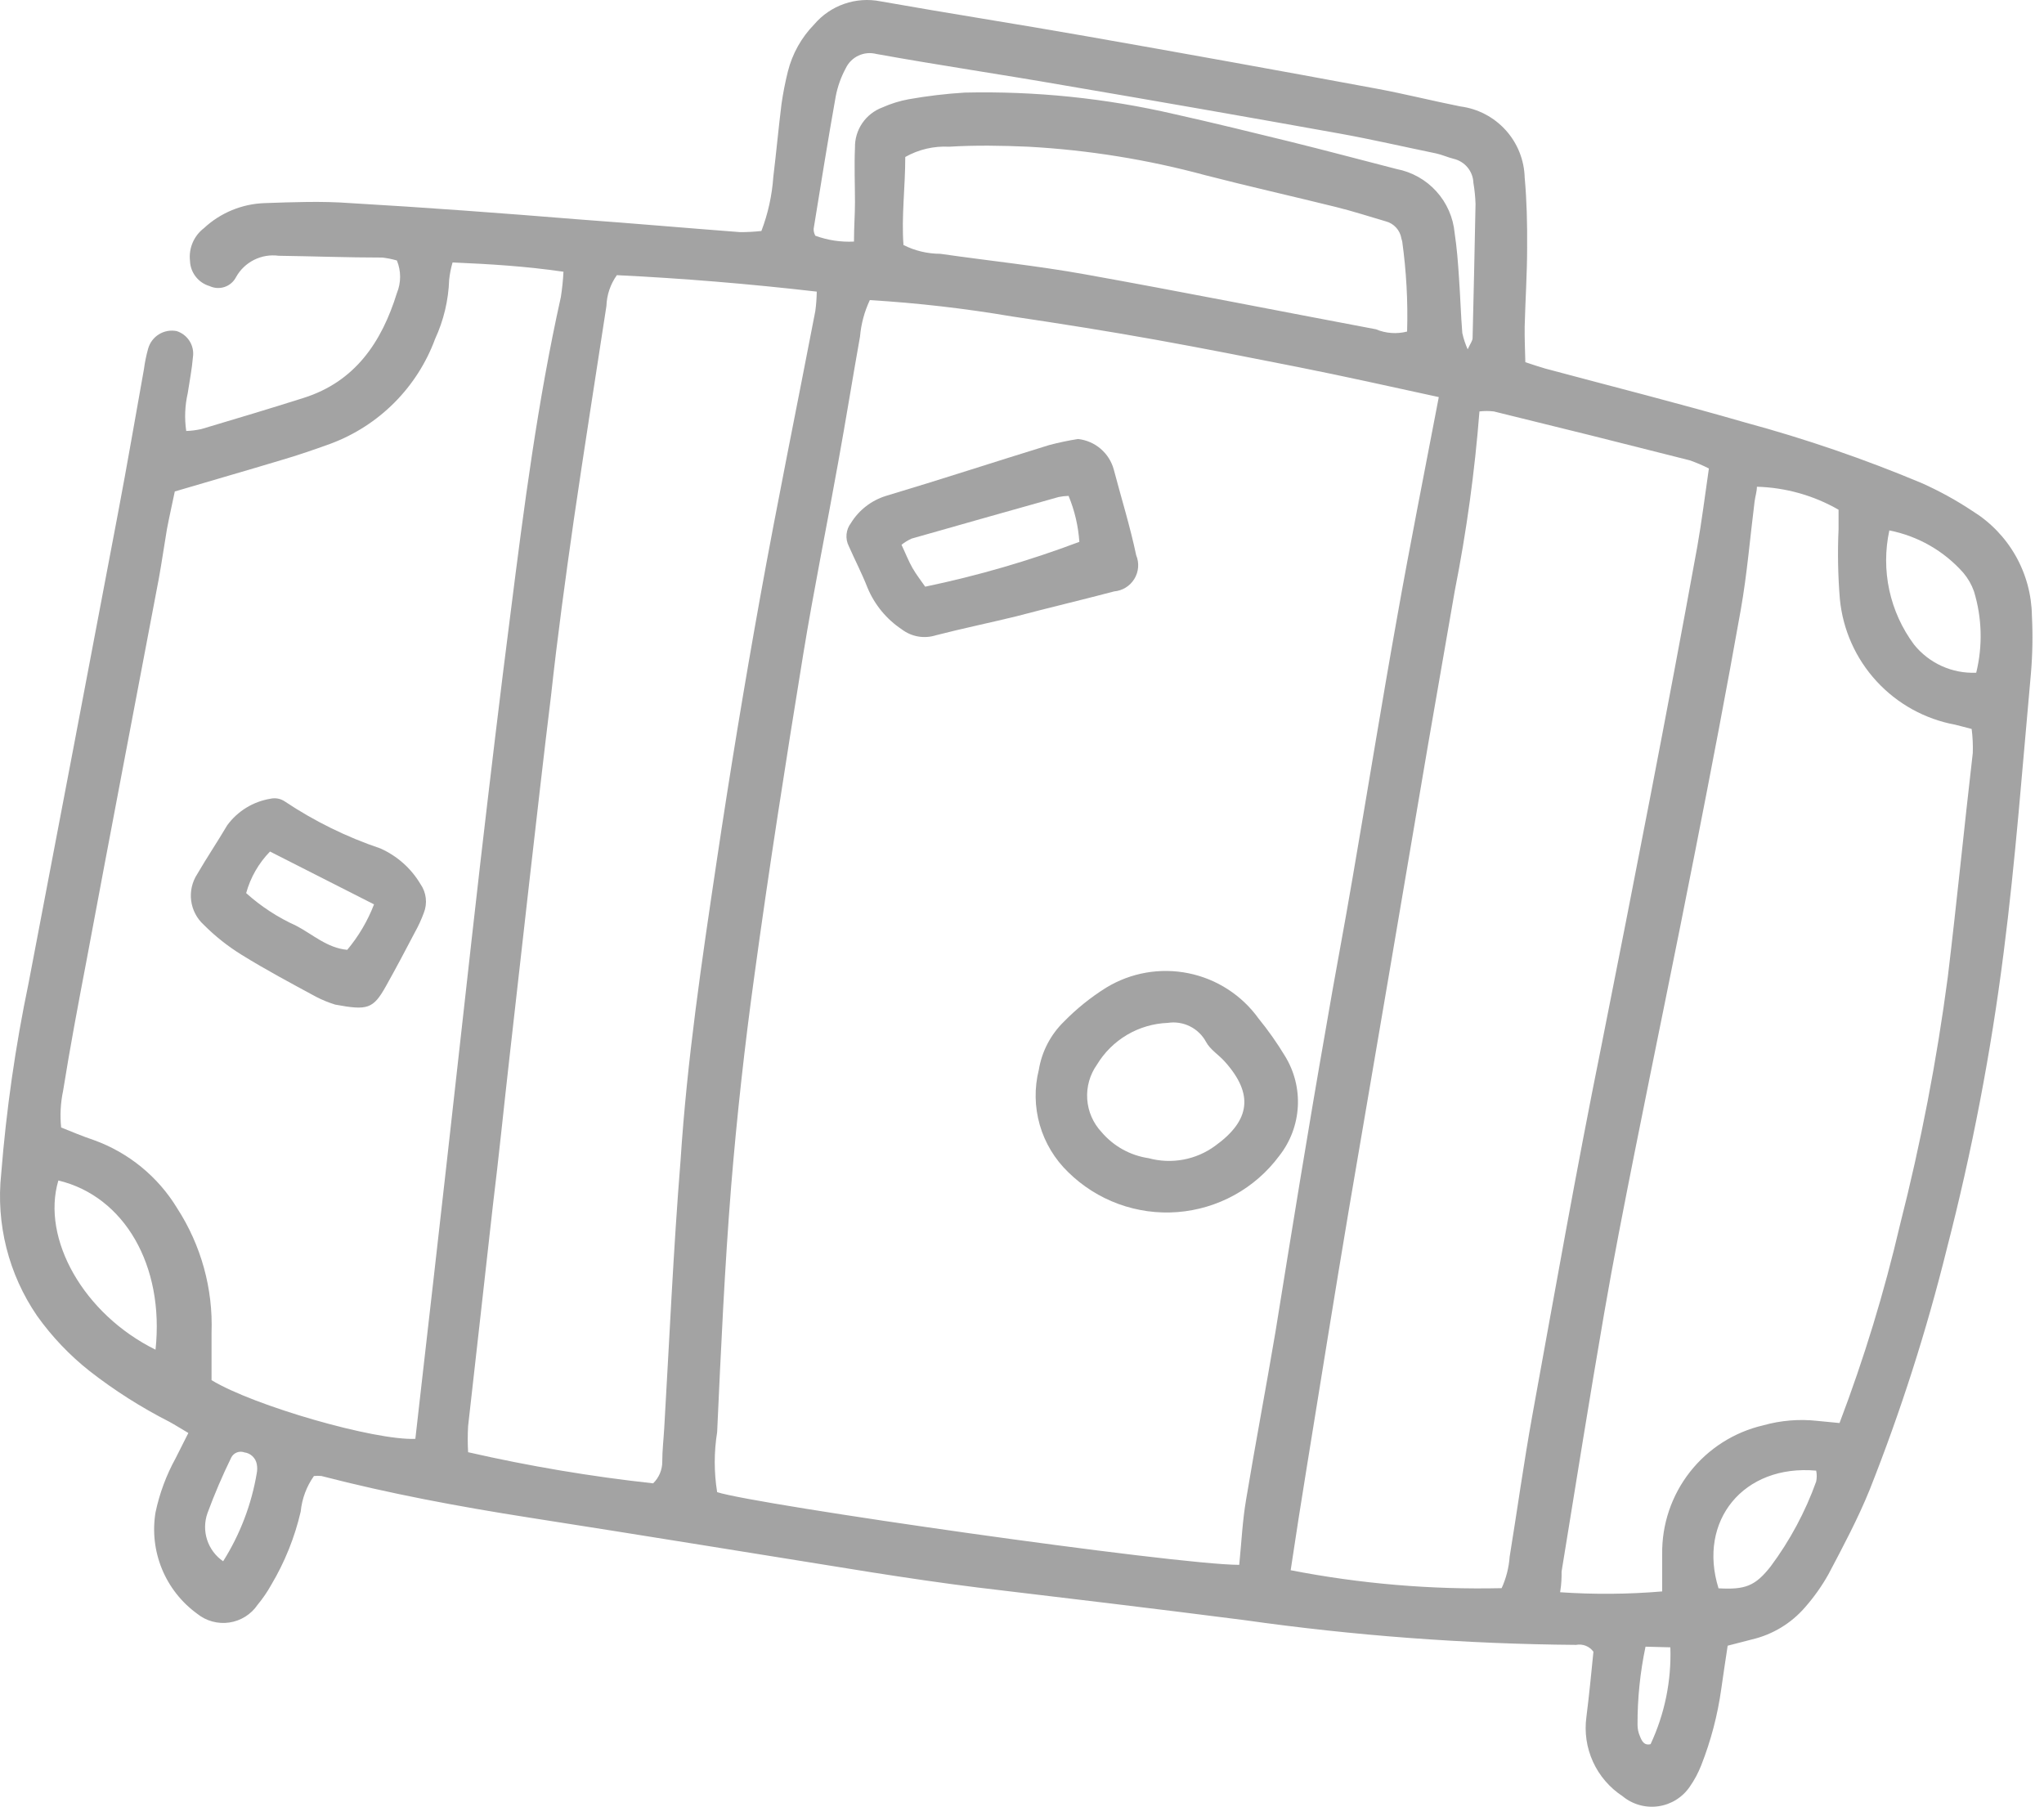 <svg width="155" height="137" viewBox="0 0 155 137" fill="none" xmlns="http://www.w3.org/2000/svg">
<path d="M115.669 27.465C116.313 27.675 116.746 27.823 117.18 27.947C122.257 29.307 127.347 30.592 132.387 32.05C136.934 33.282 141.394 34.814 145.737 36.636C147.073 37.233 148.357 37.94 149.576 38.75C150.932 39.587 152.056 40.752 152.844 42.136C153.632 43.521 154.058 45.081 154.083 46.673C154.158 48.135 154.133 49.601 154.009 51.06C153.365 58.118 152.845 65.188 151.941 72.221C150.981 79.795 149.541 87.3 147.631 94.692C146.094 100.901 144.141 107 141.786 112.948C140.895 115.148 139.768 117.262 138.653 119.375C138.158 120.257 137.573 121.086 136.907 121.847C135.848 123.084 134.421 123.951 132.833 124.319L131.012 124.789C130.839 125.938 130.678 126.989 130.529 128.052C130.253 130.042 129.742 131.992 129.006 133.861C128.782 134.433 128.491 134.976 128.139 135.48C127.866 135.881 127.513 136.22 127.101 136.476C126.689 136.732 126.228 136.899 125.747 136.966C125.267 137.034 124.778 137 124.311 136.868C123.844 136.735 123.41 136.507 123.037 136.197C122.059 135.556 121.283 134.652 120.798 133.589C120.314 132.526 120.141 131.347 120.3 130.19C120.511 128.522 120.672 126.841 120.833 125.246C120.686 125.044 120.485 124.887 120.252 124.795C120.02 124.703 119.766 124.68 119.52 124.727C111.1 124.658 102.693 124.03 94.356 122.848C87.62 121.983 80.871 121.18 74.134 120.376C71.459 120.043 68.784 119.647 66.109 119.227C57.441 117.842 48.772 116.421 40.041 115.061C34.766 114.233 29.528 113.257 24.376 111.922C24.187 111.902 23.996 111.902 23.806 111.922C23.243 112.718 22.898 113.647 22.803 114.616C22.351 116.57 21.599 118.442 20.574 120.166C20.275 120.704 19.927 121.213 19.534 121.686C19.29 122.046 18.973 122.352 18.605 122.583C18.236 122.814 17.823 122.967 17.393 123.031C16.962 123.095 16.523 123.068 16.102 122.954C15.682 122.84 15.291 122.64 14.952 122.366C13.763 121.503 12.838 120.327 12.28 118.969C11.723 117.612 11.554 116.126 11.794 114.678C12.096 113.243 12.609 111.86 13.317 110.575L14.283 108.659C13.726 108.337 13.293 108.053 12.835 107.806C10.702 106.72 8.678 105.433 6.791 103.962C5.276 102.763 3.938 101.357 2.816 99.784C0.649 96.626 -0.317 92.8 0.092 88.994C0.477 84.151 1.168 79.338 2.16 74.582C4.43 62.708 6.692 50.822 8.946 38.923C9.639 35.289 10.259 31.643 10.915 27.996C10.984 27.466 11.092 26.942 11.237 26.427C11.365 25.977 11.657 25.591 12.056 25.347C12.455 25.102 12.932 25.015 13.392 25.104C13.801 25.232 14.15 25.502 14.377 25.864C14.604 26.227 14.694 26.659 14.63 27.082C14.556 27.996 14.37 28.911 14.234 29.826C14.021 30.762 13.983 31.73 14.122 32.681C14.51 32.668 14.896 32.618 15.274 32.533C17.862 31.766 20.451 30.988 23.026 30.172C26.939 28.936 28.946 25.932 30.097 22.224C30.422 21.432 30.422 20.544 30.097 19.752C29.737 19.647 29.368 19.573 28.995 19.53C26.37 19.53 23.744 19.431 21.132 19.394C20.492 19.308 19.842 19.416 19.265 19.705C18.688 19.994 18.212 20.45 17.899 21.013C17.719 21.364 17.409 21.631 17.034 21.758C16.66 21.885 16.251 21.861 15.893 21.693C15.475 21.57 15.106 21.319 14.839 20.975C14.572 20.631 14.421 20.212 14.407 19.777C14.354 19.309 14.424 18.836 14.608 18.403C14.793 17.97 15.086 17.591 15.46 17.305C16.717 16.132 18.359 15.456 20.079 15.401C22.234 15.327 24.401 15.241 26.556 15.401C32.339 15.735 38.11 16.168 43.893 16.637C47.98 16.934 52.054 17.293 56.128 17.602C56.666 17.603 57.203 17.574 57.738 17.515C58.24 16.199 58.544 14.816 58.642 13.411C58.865 11.57 59.038 9.703 59.261 7.899C59.38 7.067 59.541 6.242 59.744 5.427C60.082 4.075 60.774 2.838 61.75 1.842C62.355 1.133 63.139 0.598 64.021 0.291C64.902 -0.015 65.85 -0.081 66.766 0.1C71.917 1.014 77.118 1.818 82.295 2.732C89.667 4.026 97.035 5.357 104.4 6.725C106.53 7.12 108.635 7.652 110.753 8.072C112.074 8.245 113.29 8.883 114.182 9.871C115.074 10.858 115.584 12.131 115.619 13.461C115.78 15.216 115.818 16.996 115.805 18.763C115.805 20.766 115.669 22.768 115.619 24.758C115.607 25.611 115.644 26.451 115.669 27.465ZM93.973 118.658C94.146 116.928 94.22 115.309 94.493 113.714C95.199 109.462 96.004 105.235 96.722 100.983C97.96 93.308 99.199 85.62 100.548 77.956C101.192 74.149 101.923 70.367 102.567 66.573C103.706 59.972 104.771 53.347 105.948 46.796C106.926 41.271 108.028 35.771 109.106 30.11C105.465 29.319 101.935 28.528 98.381 27.823C94.827 27.119 91.261 26.414 87.694 25.772C84.128 25.129 80.388 24.536 76.722 23.992C73.16 23.387 69.567 22.974 65.961 22.756C65.552 23.623 65.3 24.557 65.218 25.512C64.648 28.701 64.14 31.89 63.558 35.079C62.691 39.936 61.701 44.769 60.908 49.627C59.583 57.772 58.307 65.905 57.193 74.075C56.467 79.324 55.884 84.606 55.447 89.921C54.952 96.101 54.667 102.368 54.382 108.597C54.14 110.104 54.14 111.639 54.382 113.146C57.317 114.097 89.18 118.658 93.973 118.658ZM34.32 19.901C34.192 20.332 34.105 20.775 34.06 21.223C34.007 22.77 33.645 24.291 32.995 25.697C32.326 27.514 31.271 29.164 29.903 30.536C28.535 31.908 26.886 32.968 25.07 33.645C23.831 34.09 22.593 34.523 21.355 34.881C18.704 35.684 16.042 36.438 13.255 37.267C13.07 38.169 12.847 39.133 12.661 40.109C12.451 41.345 12.277 42.581 12.054 43.817C10.222 53.483 8.364 63.173 6.544 72.926C5.924 76.176 5.305 79.452 4.785 82.715C4.592 83.629 4.542 84.567 4.636 85.496C5.479 85.83 6.259 86.163 7.113 86.448C9.755 87.4 11.989 89.228 13.441 91.626C15.254 94.431 16.162 97.722 16.042 101.057C16.042 102.293 16.042 103.529 16.042 104.654C19.262 106.607 28.426 109.24 31.497 109.104C31.633 107.868 31.782 106.558 31.93 105.285C32.574 99.611 33.23 93.95 33.862 88.277C34.729 80.626 35.559 72.963 36.438 65.312C37.169 59.033 37.911 52.754 38.717 46.487C39.732 38.453 40.772 30.419 42.531 22.521C42.63 21.886 42.696 21.247 42.729 20.605C39.843 20.185 37.169 20.024 34.32 19.901ZM129.588 35.524C129.119 35.286 128.635 35.08 128.139 34.906C123.186 33.645 118.232 32.409 113.279 31.198C112.917 31.155 112.551 31.155 112.189 31.198C111.833 35.762 111.209 40.302 110.319 44.794C109.638 48.737 108.945 52.692 108.263 56.635C106.282 68.319 104.288 80.025 102.282 91.75C101.192 98.215 100.164 104.679 99.112 111.143C98.678 113.788 98.27 116.446 97.874 119.066C103.142 120.092 108.507 120.548 113.873 120.426C114.215 119.673 114.421 118.865 114.48 118.04C115.062 114.468 115.557 110.871 116.201 107.312C117.898 97.992 119.545 88.648 121.427 79.353C123.929 66.746 126.406 54.113 128.709 41.444C129.043 39.553 129.279 37.65 129.588 35.524ZM139.495 107.905C141.356 103.006 142.886 97.989 144.077 92.887C145.658 86.694 146.869 80.412 147.706 74.075C148.387 68.414 148.944 62.753 149.6 57.092C149.62 56.485 149.591 55.878 149.514 55.275L148.275 54.954C145.976 54.532 143.878 53.373 142.298 51.653C140.718 49.934 139.743 47.747 139.52 45.424C139.375 43.665 139.342 41.898 139.421 40.134C139.421 39.615 139.421 39.096 139.421 38.651C137.533 37.567 135.406 36.968 133.229 36.908C133.229 37.267 133.105 37.637 133.056 38.008C132.709 40.764 132.486 43.533 132.003 46.252C130.926 52.321 129.762 58.378 128.573 64.422C127.062 72.135 125.464 79.823 123.929 87.523C123.136 91.528 122.344 95.532 121.65 99.562C120.523 106.088 119.483 112.626 118.418 119.165C118.418 119.598 118.418 120.055 118.307 120.735C120.884 120.912 123.472 120.891 126.046 120.673C126.046 119.672 126.046 118.769 126.046 117.855C126.013 115.596 126.756 113.395 128.15 111.616C129.545 109.837 131.508 108.589 133.712 108.078C135.052 107.702 136.452 107.588 137.836 107.744L139.495 107.905ZM46.778 20.865C46.289 21.548 46.014 22.361 45.986 23.201C45.156 28.614 44.301 34.016 43.509 39.442C42.877 43.855 42.271 48.292 41.788 52.729C41.206 57.475 40.673 62.222 40.128 66.968C39.625 71.409 39.121 75.867 38.617 80.342C38.196 84.05 37.825 87.758 37.379 91.379C36.747 96.966 36.141 102.503 35.497 108.14C35.46 108.798 35.46 109.459 35.497 110.117C40.124 111.173 44.809 111.962 49.527 112.478C49.748 112.265 49.923 112.009 50.042 111.727C50.162 111.444 50.222 111.141 50.221 110.834C50.221 109.981 50.32 109.141 50.37 108.288C50.766 101.527 51.063 94.754 51.608 87.993C52.103 80.342 53.23 72.777 54.357 65.238C55.348 58.596 56.438 51.979 57.626 45.387C58.939 38.107 60.425 30.864 61.825 23.596C61.892 23.105 61.93 22.609 61.936 22.113C56.784 21.52 51.732 21.104 46.778 20.865ZM68.648 11.903C68.648 14.203 68.351 16.403 68.512 18.578C69.375 19.015 70.33 19.243 71.298 19.245C75.013 19.777 78.642 20.148 82.282 20.803C89.651 22.125 96.982 23.584 104.338 24.968C105.086 25.282 105.917 25.343 106.703 25.141C106.771 22.857 106.647 20.57 106.332 18.306C106.317 18.23 106.296 18.156 106.27 18.084C106.22 17.777 106.083 17.491 105.874 17.261C105.665 17.03 105.394 16.865 105.093 16.786C103.855 16.427 102.616 16.019 101.316 15.698C98.022 14.882 94.716 14.141 91.409 13.288C87.023 12.1 82.523 11.375 77.985 11.125C75.979 11.038 73.973 11.001 71.979 11.125C70.817 11.061 69.661 11.332 68.648 11.903ZM64.759 18.318C64.759 17.181 64.834 16.267 64.834 15.352C64.834 13.968 64.772 12.583 64.834 11.199C64.82 10.537 65.013 9.888 65.386 9.341C65.759 8.794 66.293 8.377 66.914 8.146C67.548 7.862 68.213 7.655 68.896 7.528C70.305 7.278 71.727 7.108 73.156 7.021C78.503 6.898 83.846 7.446 89.056 8.653C91.991 9.308 94.914 10.025 97.836 10.742C100.536 11.409 103.211 12.126 105.911 12.818C107.07 13.041 108.126 13.634 108.919 14.508C109.712 15.382 110.199 16.489 110.307 17.663C110.48 18.8 110.567 19.95 110.641 21.112C110.74 22.484 110.777 23.881 110.889 25.252C110.983 25.677 111.119 26.091 111.297 26.488C111.508 26.031 111.669 25.833 111.669 25.636C111.752 22.249 111.826 18.862 111.892 15.476C111.876 14.937 111.822 14.4 111.731 13.869C111.717 13.44 111.561 13.028 111.288 12.697C111.015 12.366 110.639 12.135 110.22 12.039C109.774 11.928 109.353 11.73 108.895 11.632C106.431 11.125 104.028 10.569 101.638 10.136C94.621 8.875 87.603 7.647 80.586 6.453C75.905 5.637 71.174 4.945 66.456 4.092C66.005 3.975 65.527 4.018 65.105 4.214C64.682 4.41 64.341 4.747 64.14 5.167C63.775 5.84 63.516 6.566 63.373 7.318C62.778 10.643 62.245 13.992 61.701 17.342C61.701 17.478 61.701 17.626 61.825 17.873C62.763 18.217 63.761 18.369 64.759 18.318ZM11.794 102.343C12.475 95.965 9.429 90.712 4.426 89.513C3.113 93.938 6.358 99.661 11.794 102.343ZM149.86 51.011C150.36 48.973 150.301 46.838 149.687 44.831C149.505 44.321 149.232 43.848 148.882 43.434C147.417 41.777 145.445 40.648 143.272 40.221C142.948 41.712 142.947 43.256 143.269 44.749C143.592 46.241 144.23 47.647 145.142 48.873C145.705 49.574 146.426 50.133 147.245 50.504C148.065 50.876 148.961 51.049 149.86 51.011ZM130.319 120.438C132.337 120.549 133.093 120.277 134.269 118.782C135.732 116.817 136.896 114.647 137.724 112.342C137.78 112.069 137.78 111.787 137.724 111.514C132.214 111.02 128.721 115.321 130.319 120.438ZM16.921 118.386C18.206 116.348 19.074 114.075 19.472 111.699C19.515 111.475 19.515 111.244 19.472 111.02C19.43 110.791 19.316 110.582 19.146 110.422C18.977 110.262 18.762 110.16 18.531 110.13C18.347 110.063 18.146 110.064 17.963 110.135C17.781 110.205 17.631 110.34 17.54 110.513C16.866 111.89 16.263 113.301 15.732 114.74C15.501 115.394 15.492 116.105 15.707 116.764C15.922 117.424 16.349 117.994 16.921 118.386ZM124.783 124.863C124.373 126.81 124.169 128.794 124.177 130.784C124.176 131.086 124.239 131.385 124.362 131.661C124.499 132.007 124.672 132.378 125.167 132.254C126.239 129.959 126.753 127.443 126.666 124.912L124.783 124.863Z" fill="#A3A3A3"/>
<path d="M78.778 81.11C79.006 79.728 79.67 78.456 80.672 77.476C81.635 76.491 82.712 75.624 83.88 74.893C85.748 73.754 87.98 73.363 90.125 73.799C92.271 74.234 94.172 75.464 95.446 77.241C96.176 78.137 96.842 79.083 97.44 80.072C98.152 81.227 98.493 82.573 98.415 83.928C98.338 85.283 97.846 86.581 97.006 87.648C96.101 88.869 94.943 89.88 93.612 90.615C92.28 91.35 90.806 91.791 89.289 91.909C87.772 92.026 86.248 91.817 84.819 91.295C83.39 90.773 82.09 89.951 81.007 88.885C79.983 87.899 79.238 86.661 78.846 85.296C78.455 83.931 78.431 82.487 78.778 81.11ZM87.1 87.822C87.958 88.056 88.859 88.093 89.734 87.93C90.609 87.768 91.436 87.409 92.152 86.882C94.827 84.954 95.075 82.952 92.883 80.504C92.424 79.985 91.768 79.59 91.459 79.009C91.183 78.496 90.755 78.082 90.234 77.823C89.713 77.564 89.124 77.473 88.548 77.563C87.462 77.605 86.403 77.917 85.467 78.469C84.531 79.022 83.748 79.797 83.186 80.727C82.644 81.489 82.383 82.415 82.446 83.347C82.509 84.279 82.893 85.162 83.533 85.844C84.442 86.914 85.709 87.617 87.1 87.822Z" fill="#A3A3A3"/>
<path d="M81.75 33.288C82.384 33.358 82.982 33.618 83.466 34.032C83.95 34.447 84.297 34.997 84.462 35.612C85.032 37.775 85.701 39.925 86.159 42.101C86.279 42.39 86.329 42.703 86.305 43.015C86.281 43.327 86.183 43.629 86.02 43.896C85.857 44.163 85.634 44.389 85.367 44.553C85.101 44.718 84.799 44.818 84.487 44.845C82.01 45.5 79.534 46.081 77.057 46.736C75.038 47.23 72.995 47.651 70.976 48.17C70.541 48.309 70.078 48.342 69.628 48.264C69.177 48.187 68.752 48.002 68.388 47.725C67.228 46.955 66.323 45.858 65.788 44.573C65.367 43.498 64.834 42.472 64.364 41.409C64.225 41.132 64.166 40.822 64.195 40.514C64.223 40.206 64.337 39.912 64.525 39.666C65.132 38.679 66.078 37.945 67.187 37.602C71.323 36.366 75.434 35.019 79.571 33.745C80.289 33.556 81.016 33.403 81.75 33.288ZM81.032 37.602C80.778 37.608 80.525 37.637 80.277 37.688C76.578 38.727 72.863 39.777 69.131 40.84C68.856 40.964 68.598 41.121 68.363 41.31C68.673 41.965 68.896 42.546 69.193 43.065C69.49 43.584 69.862 44.054 70.159 44.486C74.138 43.657 78.047 42.521 81.849 41.087C81.767 39.889 81.491 38.712 81.032 37.602Z" fill="#A3A3A3"/>
<path d="M25.416 76.176C24.916 76.022 24.431 75.823 23.967 75.583C22.072 74.557 20.165 73.543 18.332 72.406C17.284 71.76 16.315 70.993 15.447 70.12C14.924 69.643 14.587 68.996 14.496 68.294C14.406 67.593 14.567 66.882 14.952 66.288C15.67 65.052 16.5 63.816 17.23 62.58C18.016 61.504 19.195 60.78 20.512 60.565C20.698 60.523 20.891 60.52 21.079 60.556C21.267 60.592 21.445 60.667 21.602 60.775C23.849 62.274 26.285 63.471 28.846 64.335C30.112 64.899 31.172 65.84 31.88 67.03C32.101 67.344 32.241 67.709 32.286 68.091C32.332 68.473 32.282 68.86 32.14 69.217C31.955 69.72 31.732 70.208 31.471 70.676C30.753 72.048 30.035 73.407 29.279 74.755C28.301 76.51 27.88 76.633 25.416 76.176ZM18.667 67.722C19.795 68.736 21.073 69.57 22.456 70.194C23.695 70.837 24.809 71.887 26.332 72.023C27.195 70.993 27.881 69.828 28.363 68.575L20.475 64.57C19.616 65.452 18.994 66.536 18.667 67.722Z" fill="#A3A3A3"/>
</svg>
